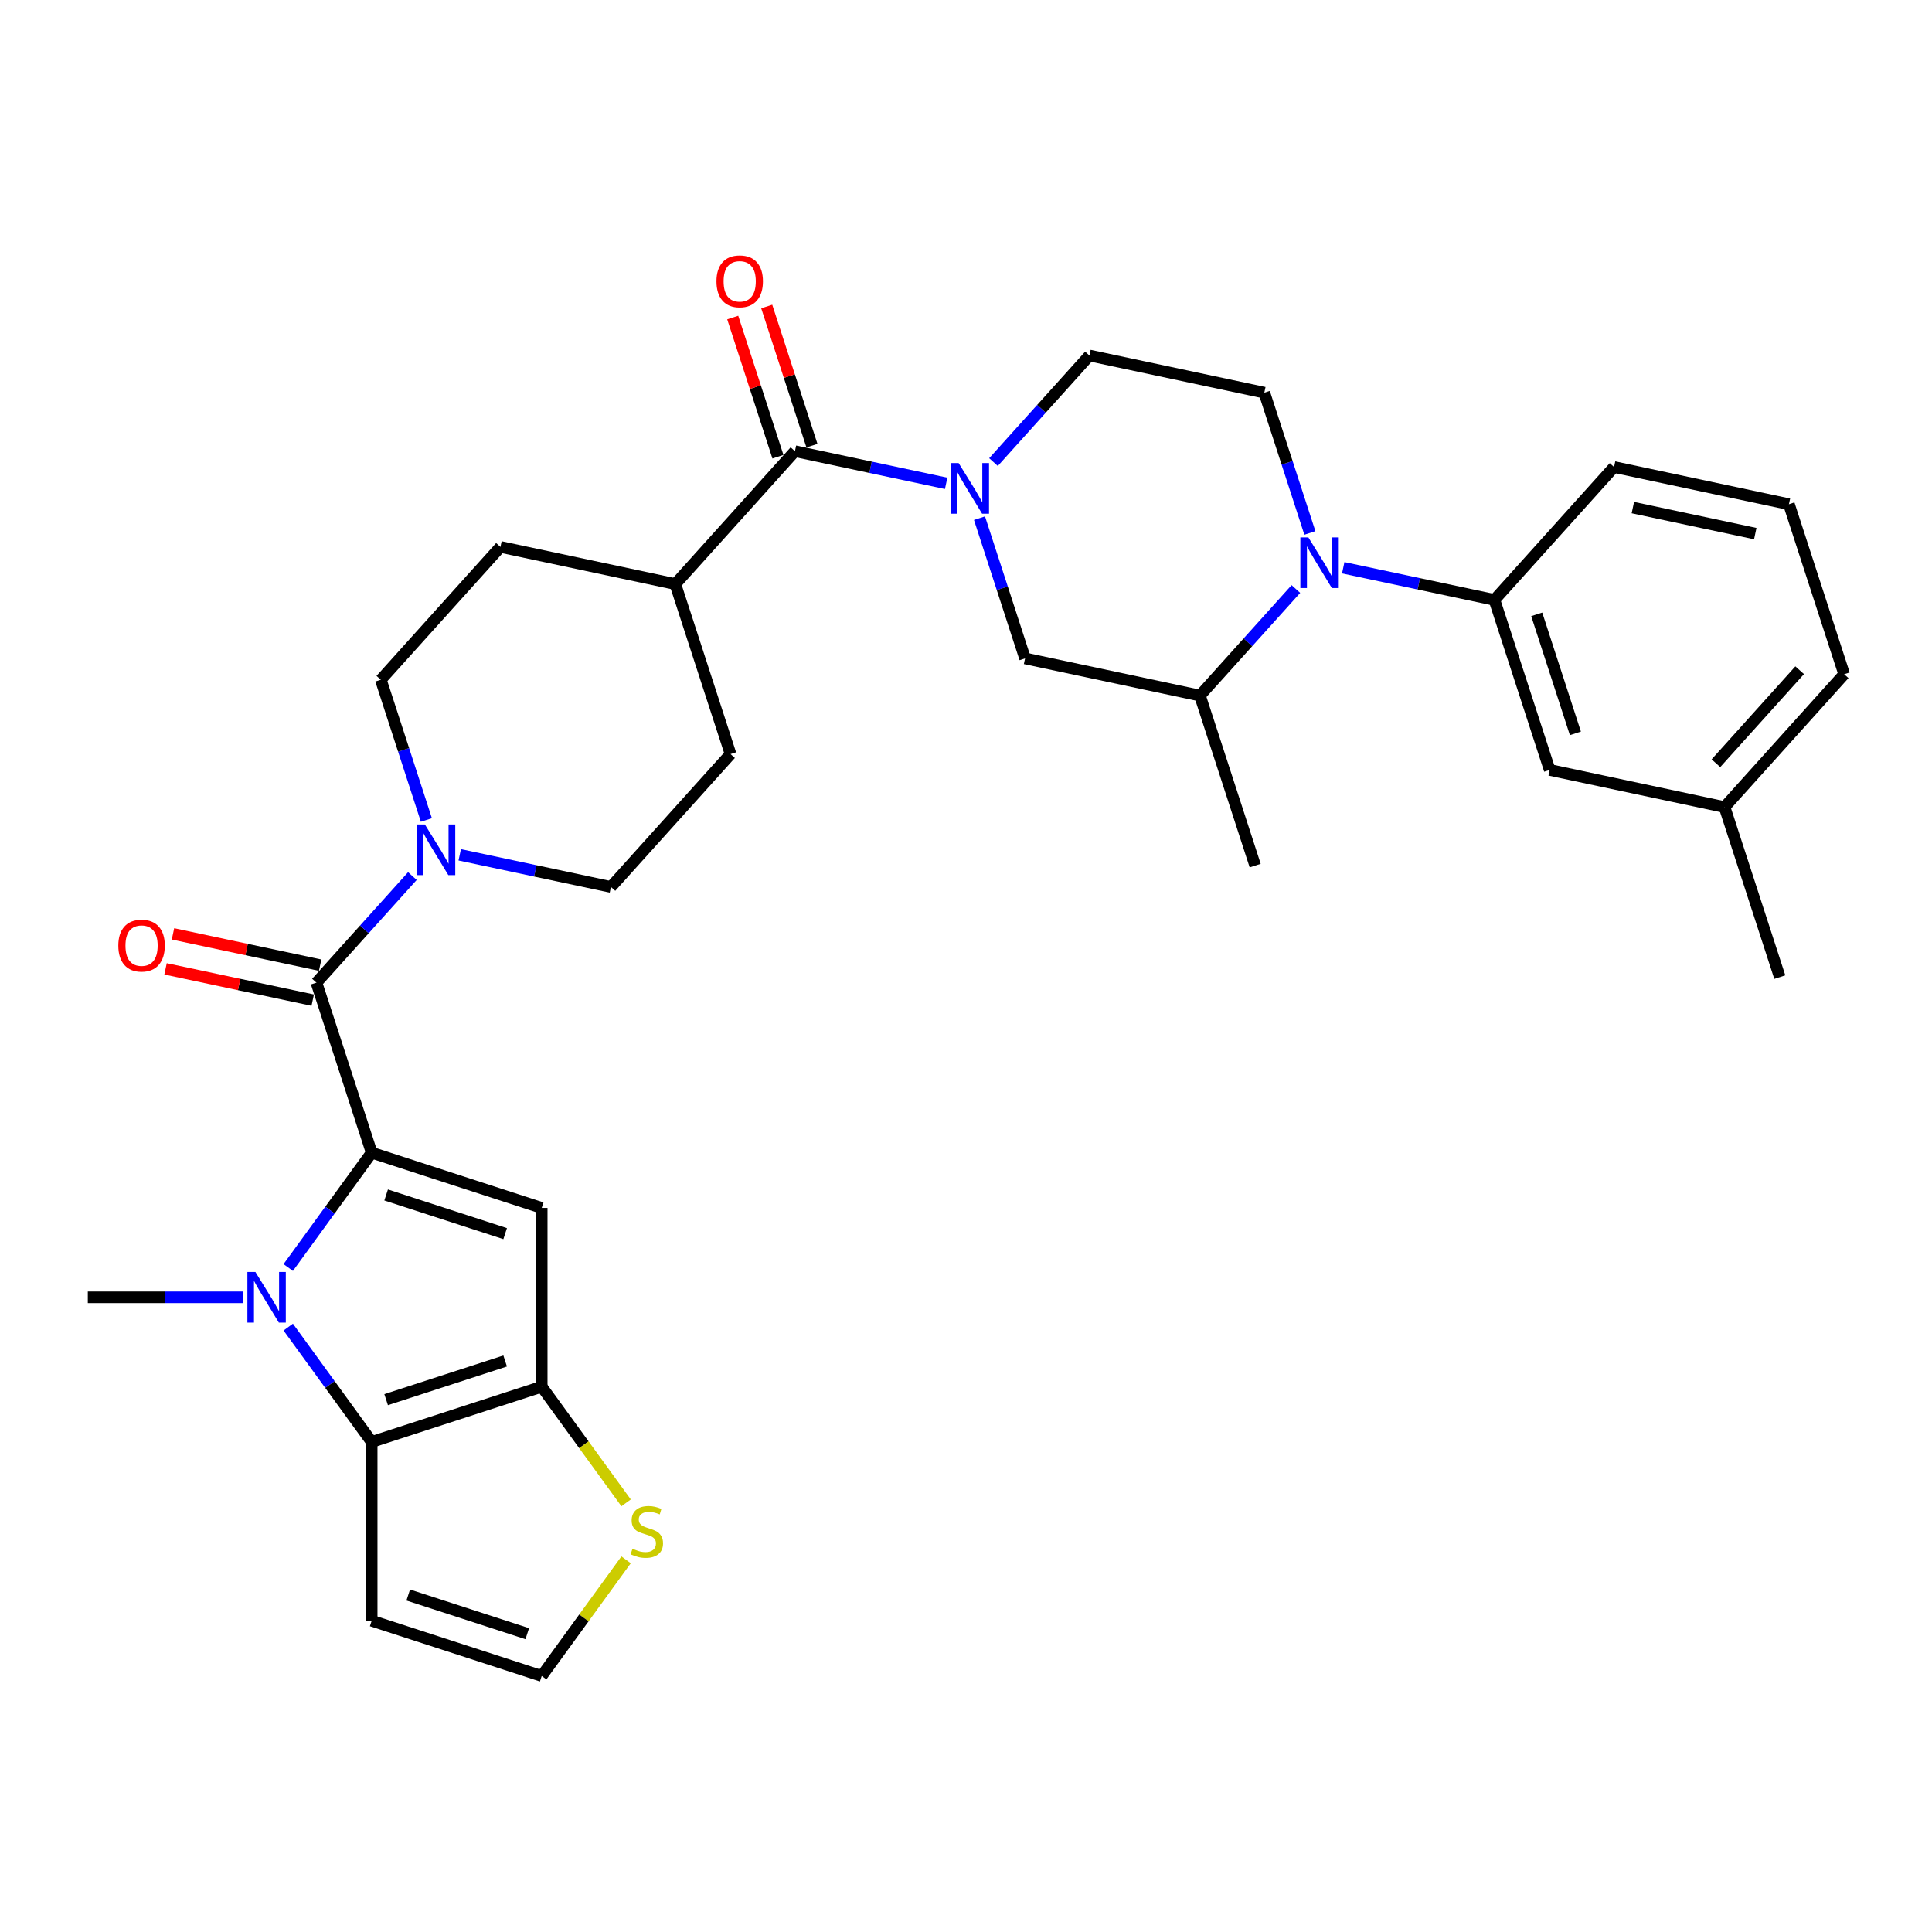 <?xml version='1.0' encoding='iso-8859-1'?>
<svg version='1.1' baseProfile='full'
              xmlns='http://www.w3.org/2000/svg'
                      xmlns:rdkit='http://www.rdkit.org/xml'
                      xmlns:xlink='http://www.w3.org/1999/xlink'
                  xml:space='preserve'
width='1000px' height='1000px' viewBox='0 0 1000 1000'>
<!-- END OF HEADER -->
<rect style='opacity:1.0;fill:#FFFFFF;stroke:none' width='1000' height='1000' x='0' y='0'> </rect>
<path class='bond-0' d='M 192.382,596.623 L 170.787,626.346' style='fill:none;fill-rule:evenodd;stroke:#000000;stroke-width:6px;stroke-linecap:butt;stroke-linejoin:miter;stroke-opacity:1' />
<path class='bond-0' d='M 170.787,626.346 L 149.191,656.069' style='fill:none;fill-rule:evenodd;stroke:#0000FF;stroke-width:6px;stroke-linecap:butt;stroke-linejoin:miter;stroke-opacity:1' />
<path class='bond-1' d='M 192.382,596.623 L 280.389,625.218' style='fill:none;fill-rule:evenodd;stroke:#000000;stroke-width:6px;stroke-linecap:butt;stroke-linejoin:miter;stroke-opacity:1' />
<path class='bond-1' d='M 199.864,618.513 L 261.469,638.53' style='fill:none;fill-rule:evenodd;stroke:#000000;stroke-width:6px;stroke-linecap:butt;stroke-linejoin:miter;stroke-opacity:1' />
<path class='bond-4' d='M 192.382,596.623 L 163.787,508.616' style='fill:none;fill-rule:evenodd;stroke:#000000;stroke-width:6px;stroke-linecap:butt;stroke-linejoin:miter;stroke-opacity:1' />
<path class='bond-2' d='M 149.191,686.902 L 170.787,716.626' style='fill:none;fill-rule:evenodd;stroke:#0000FF;stroke-width:6px;stroke-linecap:butt;stroke-linejoin:miter;stroke-opacity:1' />
<path class='bond-2' d='M 170.787,716.626 L 192.382,746.349' style='fill:none;fill-rule:evenodd;stroke:#000000;stroke-width:6px;stroke-linecap:butt;stroke-linejoin:miter;stroke-opacity:1' />
<path class='bond-25' d='M 125.739,671.486 L 85.597,671.486' style='fill:none;fill-rule:evenodd;stroke:#0000FF;stroke-width:6px;stroke-linecap:butt;stroke-linejoin:miter;stroke-opacity:1' />
<path class='bond-25' d='M 85.597,671.486 L 45.455,671.486' style='fill:none;fill-rule:evenodd;stroke:#000000;stroke-width:6px;stroke-linecap:butt;stroke-linejoin:miter;stroke-opacity:1' />
<path class='bond-3' d='M 280.389,625.218 L 280.389,717.754' style='fill:none;fill-rule:evenodd;stroke:#000000;stroke-width:6px;stroke-linecap:butt;stroke-linejoin:miter;stroke-opacity:1' />
<path class='bond-13' d='M 192.382,746.349 L 192.382,838.885' style='fill:none;fill-rule:evenodd;stroke:#000000;stroke-width:6px;stroke-linecap:butt;stroke-linejoin:miter;stroke-opacity:1' />
<path class='bond-32' d='M 192.382,746.349 L 280.389,717.754' style='fill:none;fill-rule:evenodd;stroke:#000000;stroke-width:6px;stroke-linecap:butt;stroke-linejoin:miter;stroke-opacity:1' />
<path class='bond-32' d='M 199.864,724.459 L 261.469,704.442' style='fill:none;fill-rule:evenodd;stroke:#000000;stroke-width:6px;stroke-linecap:butt;stroke-linejoin:miter;stroke-opacity:1' />
<path class='bond-12' d='M 280.389,717.754 L 302.227,747.811' style='fill:none;fill-rule:evenodd;stroke:#000000;stroke-width:6px;stroke-linecap:butt;stroke-linejoin:miter;stroke-opacity:1' />
<path class='bond-12' d='M 302.227,747.811 L 324.065,777.868' style='fill:none;fill-rule:evenodd;stroke:#CCCC00;stroke-width:6px;stroke-linecap:butt;stroke-linejoin:miter;stroke-opacity:1' />
<path class='bond-8' d='M 163.787,508.616 L 188.62,481.035' style='fill:none;fill-rule:evenodd;stroke:#000000;stroke-width:6px;stroke-linecap:butt;stroke-linejoin:miter;stroke-opacity:1' />
<path class='bond-8' d='M 188.62,481.035 L 213.454,453.455' style='fill:none;fill-rule:evenodd;stroke:#0000FF;stroke-width:6px;stroke-linecap:butt;stroke-linejoin:miter;stroke-opacity:1' />
<path class='bond-18' d='M 165.711,499.564 L 127.625,491.469' style='fill:none;fill-rule:evenodd;stroke:#000000;stroke-width:6px;stroke-linecap:butt;stroke-linejoin:miter;stroke-opacity:1' />
<path class='bond-18' d='M 127.625,491.469 L 89.54,483.374' style='fill:none;fill-rule:evenodd;stroke:#FF0000;stroke-width:6px;stroke-linecap:butt;stroke-linejoin:miter;stroke-opacity:1' />
<path class='bond-18' d='M 161.863,517.667 L 123.777,509.572' style='fill:none;fill-rule:evenodd;stroke:#000000;stroke-width:6px;stroke-linecap:butt;stroke-linejoin:miter;stroke-opacity:1' />
<path class='bond-18' d='M 123.777,509.572 L 85.692,501.476' style='fill:none;fill-rule:evenodd;stroke:#FF0000;stroke-width:6px;stroke-linecap:butt;stroke-linejoin:miter;stroke-opacity:1' />
<path class='bond-5' d='M 489.724,250.18 L 450.593,241.862' style='fill:none;fill-rule:evenodd;stroke:#0000FF;stroke-width:6px;stroke-linecap:butt;stroke-linejoin:miter;stroke-opacity:1' />
<path class='bond-5' d='M 450.593,241.862 L 411.462,233.545' style='fill:none;fill-rule:evenodd;stroke:#000000;stroke-width:6px;stroke-linecap:butt;stroke-linejoin:miter;stroke-opacity:1' />
<path class='bond-11' d='M 506.985,268.201 L 518.778,304.496' style='fill:none;fill-rule:evenodd;stroke:#0000FF;stroke-width:6px;stroke-linecap:butt;stroke-linejoin:miter;stroke-opacity:1' />
<path class='bond-11' d='M 518.778,304.496 L 530.571,340.791' style='fill:none;fill-rule:evenodd;stroke:#000000;stroke-width:6px;stroke-linecap:butt;stroke-linejoin:miter;stroke-opacity:1' />
<path class='bond-16' d='M 514.227,239.177 L 539.061,211.597' style='fill:none;fill-rule:evenodd;stroke:#0000FF;stroke-width:6px;stroke-linecap:butt;stroke-linejoin:miter;stroke-opacity:1' />
<path class='bond-16' d='M 539.061,211.597 L 563.894,184.016' style='fill:none;fill-rule:evenodd;stroke:#000000;stroke-width:6px;stroke-linecap:butt;stroke-linejoin:miter;stroke-opacity:1' />
<path class='bond-6' d='M 677.994,275.846 L 666.201,239.551' style='fill:none;fill-rule:evenodd;stroke:#0000FF;stroke-width:6px;stroke-linecap:butt;stroke-linejoin:miter;stroke-opacity:1' />
<path class='bond-6' d='M 666.201,239.551 L 654.408,203.256' style='fill:none;fill-rule:evenodd;stroke:#000000;stroke-width:6px;stroke-linecap:butt;stroke-linejoin:miter;stroke-opacity:1' />
<path class='bond-9' d='M 695.255,293.867 L 734.386,302.184' style='fill:none;fill-rule:evenodd;stroke:#0000FF;stroke-width:6px;stroke-linecap:butt;stroke-linejoin:miter;stroke-opacity:1' />
<path class='bond-9' d='M 734.386,302.184 L 773.518,310.502' style='fill:none;fill-rule:evenodd;stroke:#000000;stroke-width:6px;stroke-linecap:butt;stroke-linejoin:miter;stroke-opacity:1' />
<path class='bond-35' d='M 670.752,304.87 L 645.918,332.45' style='fill:none;fill-rule:evenodd;stroke:#0000FF;stroke-width:6px;stroke-linecap:butt;stroke-linejoin:miter;stroke-opacity:1' />
<path class='bond-35' d='M 645.918,332.45 L 621.085,360.03' style='fill:none;fill-rule:evenodd;stroke:#000000;stroke-width:6px;stroke-linecap:butt;stroke-linejoin:miter;stroke-opacity:1' />
<path class='bond-7' d='M 411.462,233.545 L 349.543,302.312' style='fill:none;fill-rule:evenodd;stroke:#000000;stroke-width:6px;stroke-linecap:butt;stroke-linejoin:miter;stroke-opacity:1' />
<path class='bond-21' d='M 420.262,230.685 L 408.56,194.668' style='fill:none;fill-rule:evenodd;stroke:#000000;stroke-width:6px;stroke-linecap:butt;stroke-linejoin:miter;stroke-opacity:1' />
<path class='bond-21' d='M 408.56,194.668 L 396.857,158.65' style='fill:none;fill-rule:evenodd;stroke:#FF0000;stroke-width:6px;stroke-linecap:butt;stroke-linejoin:miter;stroke-opacity:1' />
<path class='bond-21' d='M 402.661,236.404 L 390.958,200.387' style='fill:none;fill-rule:evenodd;stroke:#000000;stroke-width:6px;stroke-linecap:butt;stroke-linejoin:miter;stroke-opacity:1' />
<path class='bond-21' d='M 390.958,200.387 L 379.255,164.369' style='fill:none;fill-rule:evenodd;stroke:#FF0000;stroke-width:6px;stroke-linecap:butt;stroke-linejoin:miter;stroke-opacity:1' />
<path class='bond-19' d='M 237.957,442.452 L 277.088,450.77' style='fill:none;fill-rule:evenodd;stroke:#0000FF;stroke-width:6px;stroke-linecap:butt;stroke-linejoin:miter;stroke-opacity:1' />
<path class='bond-19' d='M 277.088,450.77 L 316.219,459.087' style='fill:none;fill-rule:evenodd;stroke:#000000;stroke-width:6px;stroke-linecap:butt;stroke-linejoin:miter;stroke-opacity:1' />
<path class='bond-20' d='M 220.696,424.431 L 208.903,388.136' style='fill:none;fill-rule:evenodd;stroke:#0000FF;stroke-width:6px;stroke-linecap:butt;stroke-linejoin:miter;stroke-opacity:1' />
<path class='bond-20' d='M 208.903,388.136 L 197.11,351.841' style='fill:none;fill-rule:evenodd;stroke:#000000;stroke-width:6px;stroke-linecap:butt;stroke-linejoin:miter;stroke-opacity:1' />
<path class='bond-22' d='M 773.518,310.502 L 802.113,398.509' style='fill:none;fill-rule:evenodd;stroke:#000000;stroke-width:6px;stroke-linecap:butt;stroke-linejoin:miter;stroke-opacity:1' />
<path class='bond-22' d='M 795.408,317.984 L 815.425,379.589' style='fill:none;fill-rule:evenodd;stroke:#000000;stroke-width:6px;stroke-linecap:butt;stroke-linejoin:miter;stroke-opacity:1' />
<path class='bond-27' d='M 773.518,310.502 L 835.436,241.734' style='fill:none;fill-rule:evenodd;stroke:#000000;stroke-width:6px;stroke-linecap:butt;stroke-linejoin:miter;stroke-opacity:1' />
<path class='bond-10' d='M 621.085,360.03 L 530.571,340.791' style='fill:none;fill-rule:evenodd;stroke:#000000;stroke-width:6px;stroke-linecap:butt;stroke-linejoin:miter;stroke-opacity:1' />
<path class='bond-28' d='M 621.085,360.03 L 649.68,448.038' style='fill:none;fill-rule:evenodd;stroke:#000000;stroke-width:6px;stroke-linecap:butt;stroke-linejoin:miter;stroke-opacity:1' />
<path class='bond-15' d='M 324.065,807.366 L 302.227,837.423' style='fill:none;fill-rule:evenodd;stroke:#CCCC00;stroke-width:6px;stroke-linecap:butt;stroke-linejoin:miter;stroke-opacity:1' />
<path class='bond-15' d='M 302.227,837.423 L 280.389,867.481' style='fill:none;fill-rule:evenodd;stroke:#000000;stroke-width:6px;stroke-linecap:butt;stroke-linejoin:miter;stroke-opacity:1' />
<path class='bond-34' d='M 192.382,838.885 L 280.389,867.481' style='fill:none;fill-rule:evenodd;stroke:#000000;stroke-width:6px;stroke-linecap:butt;stroke-linejoin:miter;stroke-opacity:1' />
<path class='bond-34' d='M 211.302,825.573 L 272.907,845.59' style='fill:none;fill-rule:evenodd;stroke:#000000;stroke-width:6px;stroke-linecap:butt;stroke-linejoin:miter;stroke-opacity:1' />
<path class='bond-14' d='M 654.408,203.256 L 563.894,184.016' style='fill:none;fill-rule:evenodd;stroke:#000000;stroke-width:6px;stroke-linecap:butt;stroke-linejoin:miter;stroke-opacity:1' />
<path class='bond-17' d='M 349.543,302.312 L 259.029,283.073' style='fill:none;fill-rule:evenodd;stroke:#000000;stroke-width:6px;stroke-linecap:butt;stroke-linejoin:miter;stroke-opacity:1' />
<path class='bond-33' d='M 349.543,302.312 L 378.138,390.319' style='fill:none;fill-rule:evenodd;stroke:#000000;stroke-width:6px;stroke-linecap:butt;stroke-linejoin:miter;stroke-opacity:1' />
<path class='bond-24' d='M 316.219,459.087 L 378.138,390.319' style='fill:none;fill-rule:evenodd;stroke:#000000;stroke-width:6px;stroke-linecap:butt;stroke-linejoin:miter;stroke-opacity:1' />
<path class='bond-23' d='M 197.11,351.841 L 259.029,283.073' style='fill:none;fill-rule:evenodd;stroke:#000000;stroke-width:6px;stroke-linecap:butt;stroke-linejoin:miter;stroke-opacity:1' />
<path class='bond-26' d='M 802.113,398.509 L 892.627,417.748' style='fill:none;fill-rule:evenodd;stroke:#000000;stroke-width:6px;stroke-linecap:butt;stroke-linejoin:miter;stroke-opacity:1' />
<path class='bond-31' d='M 892.627,417.748 L 921.222,505.756' style='fill:none;fill-rule:evenodd;stroke:#000000;stroke-width:6px;stroke-linecap:butt;stroke-linejoin:miter;stroke-opacity:1' />
<path class='bond-36' d='M 892.627,417.748 L 954.545,348.981' style='fill:none;fill-rule:evenodd;stroke:#000000;stroke-width:6px;stroke-linecap:butt;stroke-linejoin:miter;stroke-opacity:1' />
<path class='bond-36' d='M 888.161,395.05 L 931.504,346.912' style='fill:none;fill-rule:evenodd;stroke:#000000;stroke-width:6px;stroke-linecap:butt;stroke-linejoin:miter;stroke-opacity:1' />
<path class='bond-29' d='M 835.436,241.734 L 925.95,260.974' style='fill:none;fill-rule:evenodd;stroke:#000000;stroke-width:6px;stroke-linecap:butt;stroke-linejoin:miter;stroke-opacity:1' />
<path class='bond-29' d='M 845.165,262.723 L 908.525,276.191' style='fill:none;fill-rule:evenodd;stroke:#000000;stroke-width:6px;stroke-linecap:butt;stroke-linejoin:miter;stroke-opacity:1' />
<path class='bond-30' d='M 925.95,260.974 L 954.545,348.981' style='fill:none;fill-rule:evenodd;stroke:#000000;stroke-width:6px;stroke-linecap:butt;stroke-linejoin:miter;stroke-opacity:1' />
<path  class='atom-1' d='M 132.198 658.383
L 140.785 672.263
Q 141.637 673.633, 143.006 676.113
Q 144.376 678.593, 144.45 678.741
L 144.45 658.383
L 147.929 658.383
L 147.929 684.589
L 144.339 684.589
L 135.122 669.413
Q 134.049 667.636, 132.901 665.601
Q 131.791 663.565, 131.458 662.936
L 131.458 684.589
L 128.052 684.589
L 128.052 658.383
L 132.198 658.383
' fill='#0000FF'/>
<path  class='atom-6' d='M 496.183 239.681
L 504.77 253.561
Q 505.622 254.931, 506.991 257.411
Q 508.361 259.891, 508.435 260.039
L 508.435 239.681
L 511.914 239.681
L 511.914 265.887
L 508.324 265.887
L 499.107 250.711
Q 498.034 248.935, 496.886 246.899
Q 495.776 244.863, 495.443 244.234
L 495.443 265.887
L 492.037 265.887
L 492.037 239.681
L 496.183 239.681
' fill='#0000FF'/>
<path  class='atom-7' d='M 677.211 278.16
L 685.798 292.04
Q 686.649 293.41, 688.019 295.89
Q 689.389 298.369, 689.463 298.518
L 689.463 278.16
L 692.942 278.16
L 692.942 304.366
L 689.352 304.366
L 680.135 289.19
Q 679.062 287.413, 677.914 285.377
Q 676.804 283.342, 676.471 282.712
L 676.471 304.366
L 673.065 304.366
L 673.065 278.16
L 677.211 278.16
' fill='#0000FF'/>
<path  class='atom-9' d='M 219.913 426.745
L 228.5 440.625
Q 229.351 441.995, 230.721 444.475
Q 232.09 446.955, 232.165 447.103
L 232.165 426.745
L 235.644 426.745
L 235.644 452.951
L 232.053 452.951
L 222.837 437.775
Q 221.763 435.998, 220.616 433.963
Q 219.506 431.927, 219.172 431.298
L 219.172 452.951
L 215.767 452.951
L 215.767 426.745
L 219.913 426.745
' fill='#0000FF'/>
<path  class='atom-13' d='M 327.378 801.612
Q 327.674 801.723, 328.895 802.241
Q 330.117 802.759, 331.449 803.092
Q 332.819 803.388, 334.151 803.388
Q 336.631 803.388, 338.075 802.204
Q 339.518 800.983, 339.518 798.873
Q 339.518 797.429, 338.778 796.541
Q 338.075 795.652, 336.964 795.171
Q 335.854 794.69, 334.003 794.135
Q 331.671 793.432, 330.265 792.765
Q 328.895 792.099, 327.896 790.692
Q 326.933 789.286, 326.933 786.917
Q 326.933 783.623, 329.154 781.587
Q 331.412 779.551, 335.854 779.551
Q 338.889 779.551, 342.331 780.995
L 341.48 783.845
Q 338.334 782.549, 335.965 782.549
Q 333.411 782.549, 332.004 783.623
Q 330.598 784.659, 330.635 786.473
Q 330.635 787.879, 331.338 788.731
Q 332.078 789.582, 333.115 790.063
Q 334.188 790.544, 335.965 791.1
Q 338.334 791.84, 339.74 792.58
Q 341.147 793.321, 342.146 794.838
Q 343.183 796.319, 343.183 798.873
Q 343.183 802.5, 340.74 804.462
Q 338.334 806.387, 334.299 806.387
Q 331.967 806.387, 330.191 805.868
Q 328.451 805.387, 326.378 804.536
L 327.378 801.612
' fill='#CCCC00'/>
<path  class='atom-19' d='M 61.243 489.45
Q 61.243 483.158, 64.352 479.641
Q 67.462 476.125, 73.273 476.125
Q 79.084 476.125, 82.193 479.641
Q 85.302 483.158, 85.302 489.45
Q 85.302 495.817, 82.156 499.444
Q 79.01 503.035, 73.273 503.035
Q 67.499 503.035, 64.352 499.444
Q 61.243 495.854, 61.243 489.45
M 73.273 500.073
Q 77.27 500.073, 79.417 497.408
Q 81.601 494.706, 81.601 489.45
Q 81.601 484.305, 79.417 481.714
Q 77.27 479.086, 73.273 479.086
Q 69.275 479.086, 67.091 481.677
Q 64.945 484.268, 64.945 489.45
Q 64.945 494.743, 67.091 497.408
Q 69.275 500.073, 73.273 500.073
' fill='#FF0000'/>
<path  class='atom-22' d='M 370.837 145.612
Q 370.837 139.319, 373.946 135.803
Q 377.055 132.286, 382.866 132.286
Q 388.678 132.286, 391.787 135.803
Q 394.896 139.319, 394.896 145.612
Q 394.896 151.978, 391.75 155.606
Q 388.604 159.196, 382.866 159.196
Q 377.092 159.196, 373.946 155.606
Q 370.837 152.015, 370.837 145.612
M 382.866 156.235
Q 386.864 156.235, 389.011 153.57
Q 391.195 150.868, 391.195 145.612
Q 391.195 140.467, 389.011 137.876
Q 386.864 135.248, 382.866 135.248
Q 378.869 135.248, 376.685 137.839
Q 374.538 140.43, 374.538 145.612
Q 374.538 150.905, 376.685 153.57
Q 378.869 156.235, 382.866 156.235
' fill='#FF0000'/>
</svg>
